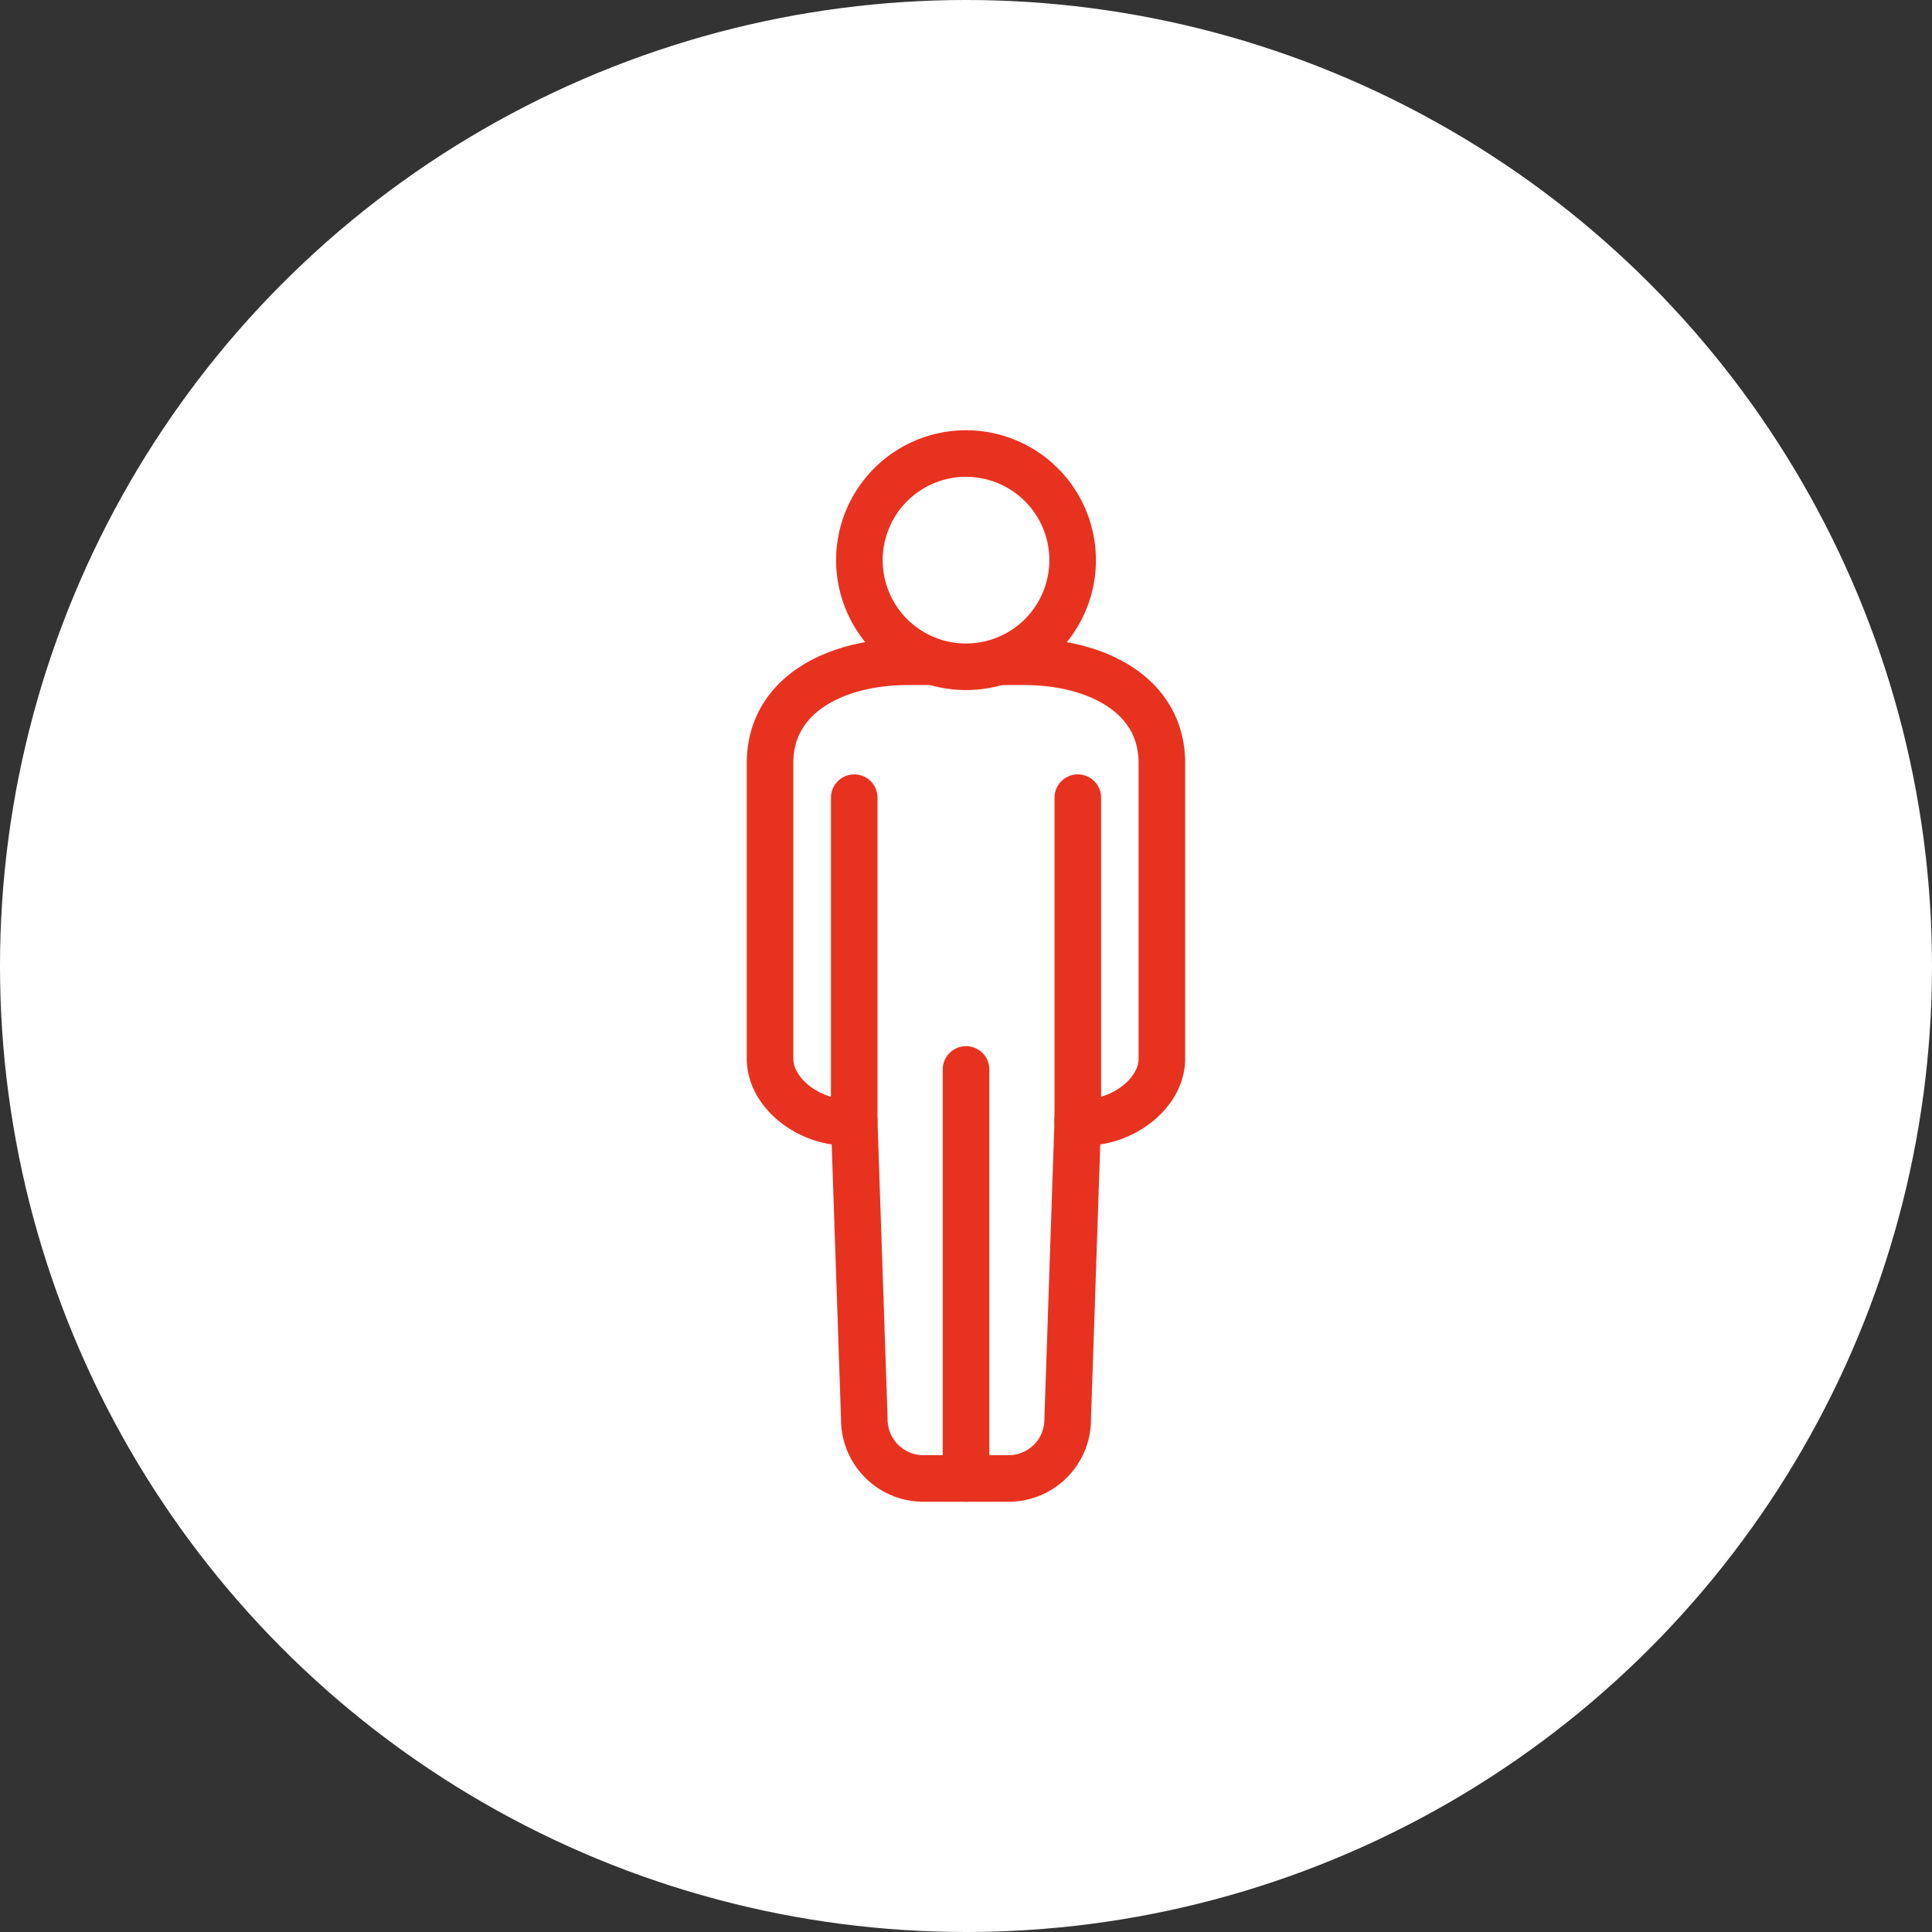 <svg id="icon17" xmlns="http://www.w3.org/2000/svg" width="112" height="112" viewBox="0 0 112 112">
  <rect x="0" y="0" width="112" height="112" fill="#333333" stroke="none"/>
  <g id="グループ_35166" data-name="グループ 35166">
    <circle id="楕円形_834" data-name="楕円形 834" cx="56" cy="56" r="56" fill="#fff"/>
  </g>
  <g id="グループ_35335" data-name="グループ 35335" transform="translate(44.641 26.292)">
    <path id="パス_151905" data-name="パス 151905" d="M155.779,255.944l-.6,17.742a3.424,3.424,0,0,1-3.391,3.454h-5.008a3.423,3.423,0,0,1-3.391-3.454l-.586-17.272a3.635,3.635,0,0,1-.566.06c-2.029,0-4.313-1.644-4.313-3.673V235.672c0-4.036,3.922-5.876,7.958-5.876h1.422" transform="translate(-137.925 -217.724)" fill="none" stroke="#e83220" stroke-linecap="round" stroke-linejoin="round" stroke-width="2.7"/>
    <line id="線_1201" data-name="線 1201" y1="23.709" transform="translate(11.36 35.704)" fill="none" stroke="#e83220" stroke-linecap="round" stroke-linejoin="round" stroke-width="2.7"/>
    <line id="線_1202" data-name="線 1202" y1="18.741" transform="translate(4.879 19.949)" fill="none" stroke="#e83220" stroke-linecap="round" stroke-linejoin="round" stroke-width="2.7"/>
    <path id="パス_151906" data-name="パス 151906" d="M154.939,225.134a6.181,6.181,0,1,1-6.181-6.181A6.182,6.182,0,0,1,154.939,225.134Z" transform="translate(-137.398 -218.953)" fill="none" stroke="#e83220" stroke-linecap="round" stroke-linejoin="round" stroke-width="2.7"/>
    <path id="パス_151907" data-name="パス 151907" d="M154.4,256.414a3.621,3.621,0,0,0,.564.06c2.03,0,4.313-1.644,4.313-3.673V235.672c0-4.036-3.922-5.876-7.957-5.876h-1.386" transform="translate(-136.563 -217.724)" fill="none" stroke="#e83220" stroke-linecap="round" stroke-linejoin="round" stroke-width="2.7"/>
    <line id="線_1203" data-name="線 1203" y1="18.741" transform="translate(17.841 19.949)" fill="none" stroke="#e83220" stroke-linecap="round" stroke-linejoin="round" stroke-width="2.7"/>
  </g>
</svg>

